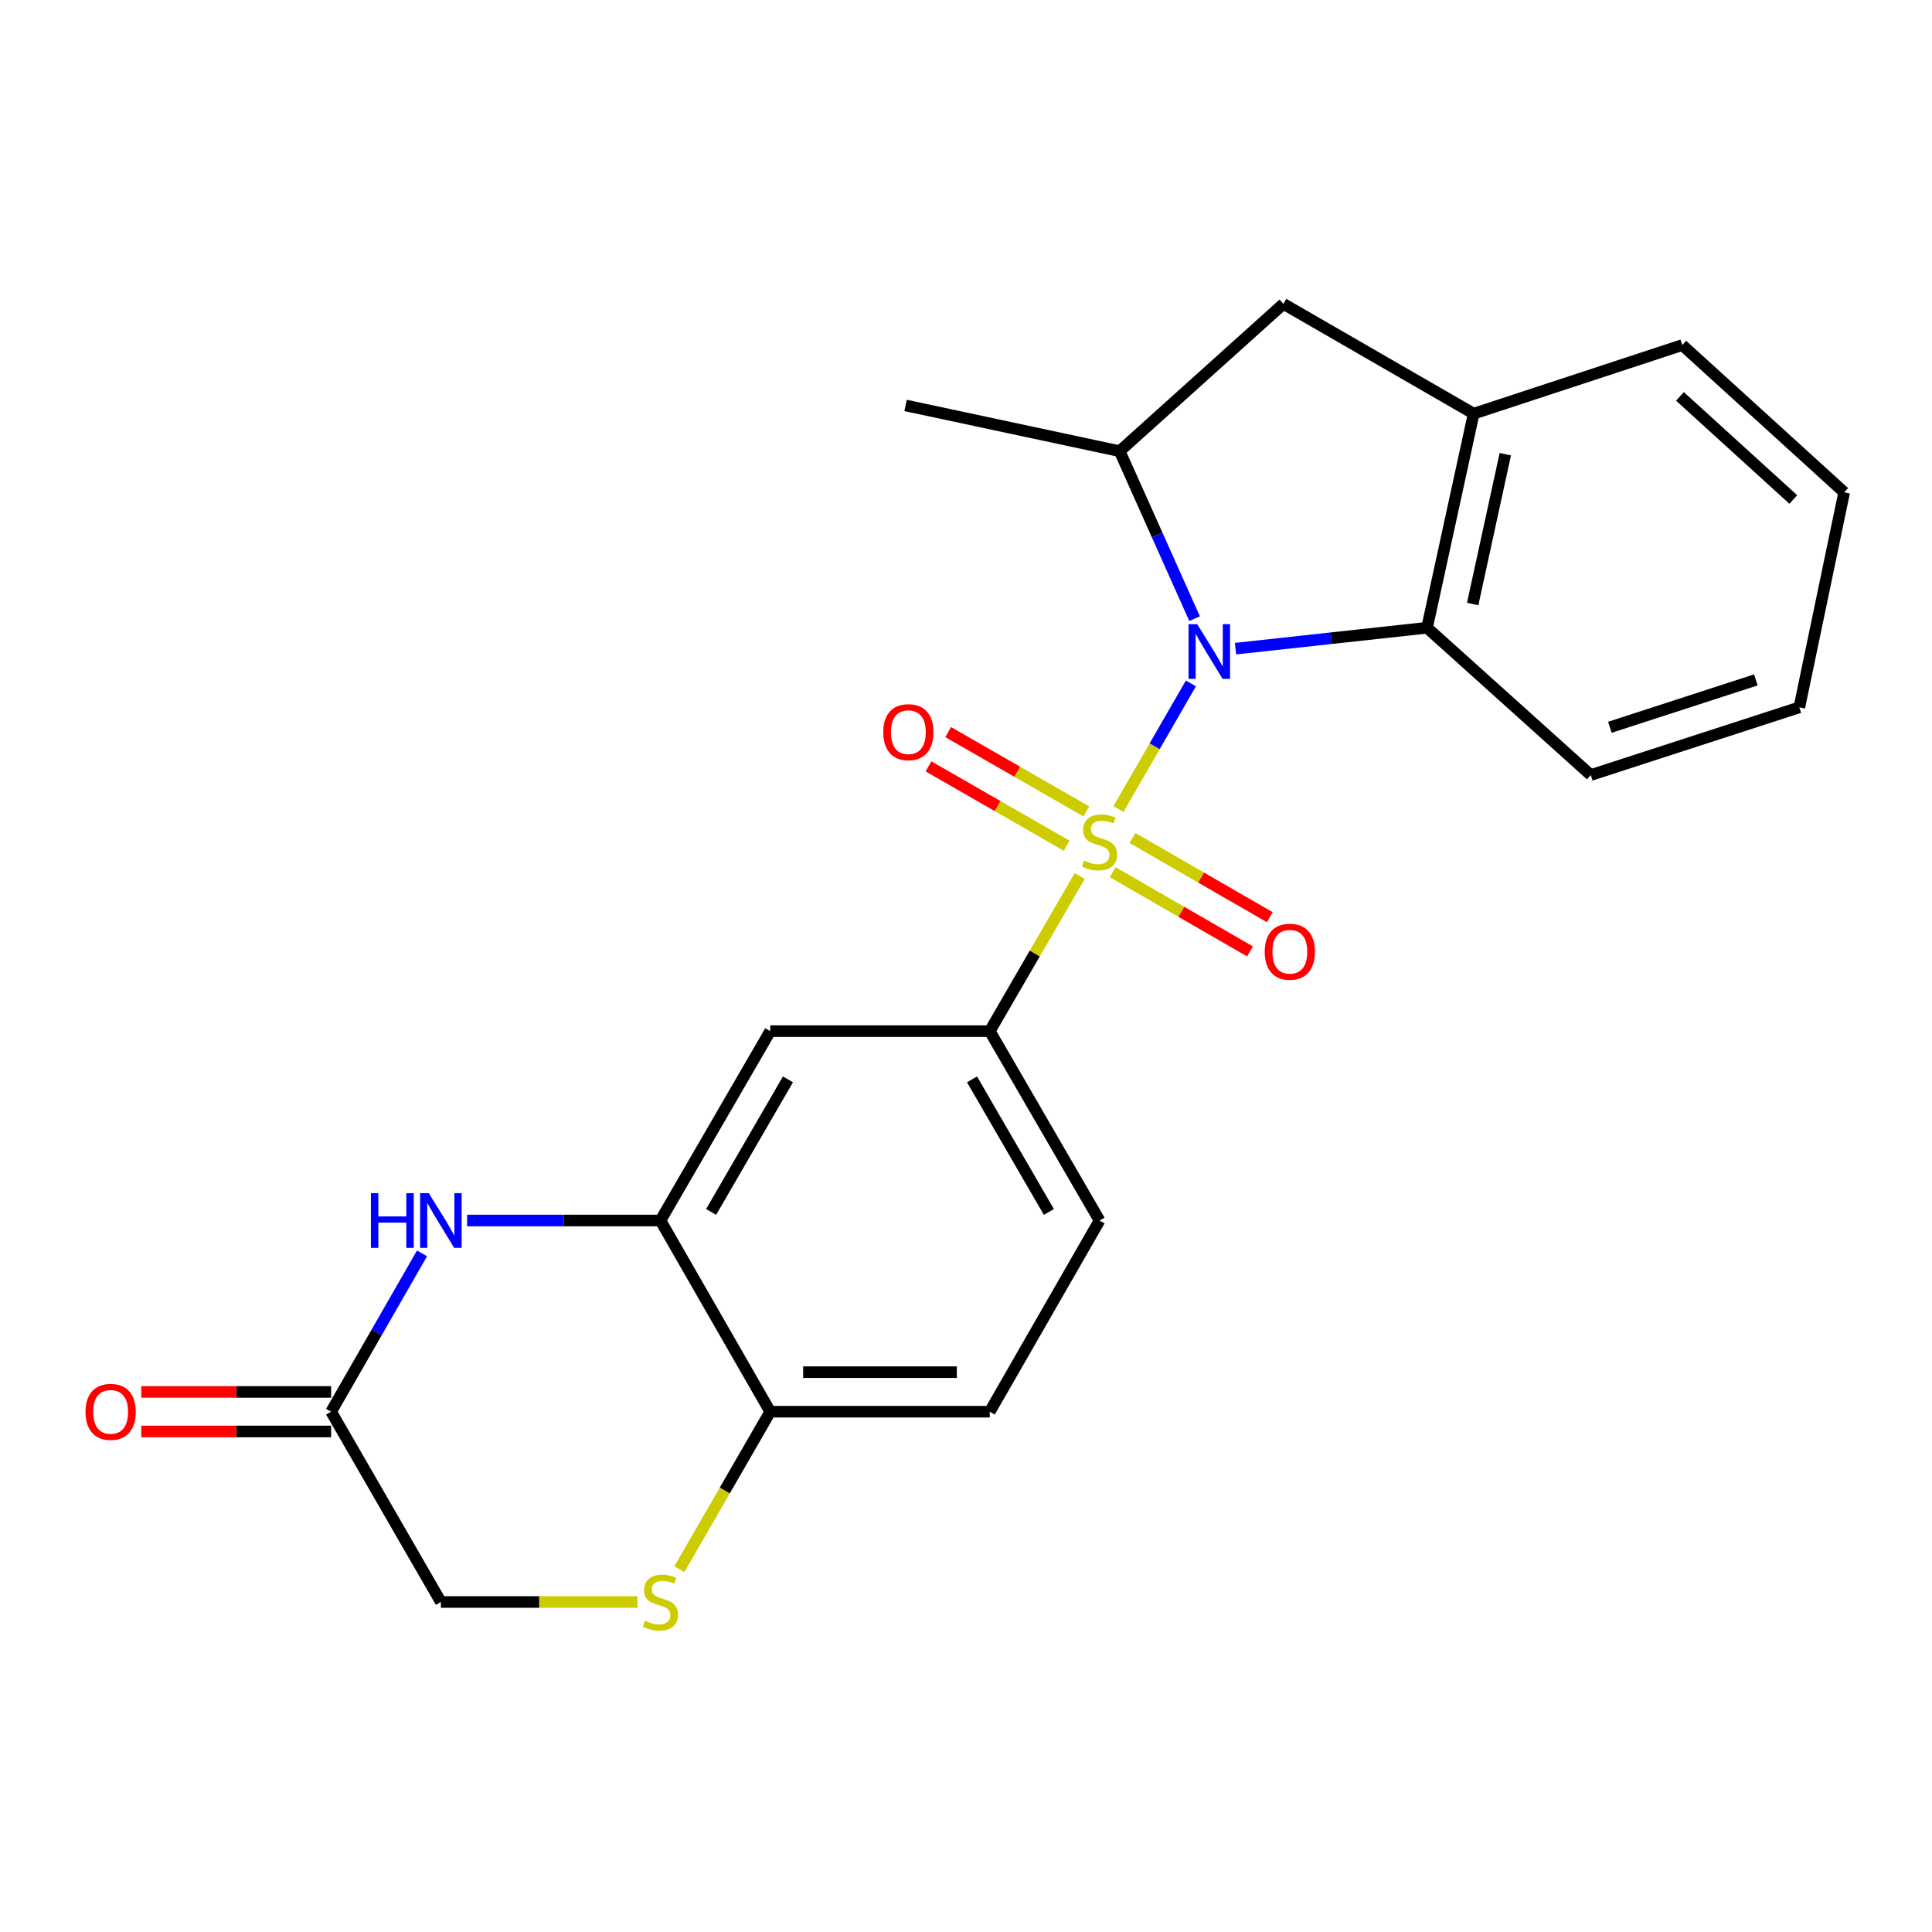 <?xml version='1.0' encoding='iso-8859-1'?>
<svg version='1.1' baseProfile='full'
              xmlns='http://www.w3.org/2000/svg'
                      xmlns:rdkit='http://www.rdkit.org/xml'
                      xmlns:xlink='http://www.w3.org/1999/xlink'
                  xml:space='preserve'
width='1000px' height='1000px' viewBox='0 0 1000 1000'>
<!-- END OF HEADER -->
<rect style='opacity:1.0;fill:#FFFFFF;stroke:none' width='1000' height='1000' x='0' y='0'> </rect>
<path class='bond-0' d='M 578.907,418.755 L 597.656,386.247' style='fill:none;fill-rule:evenodd;stroke:#CCCC00;stroke-width:6px;stroke-linecap:butt;stroke-linejoin:miter;stroke-opacity:1' />
<path class='bond-0' d='M 597.656,386.247 L 616.404,353.74' style='fill:none;fill-rule:evenodd;stroke:#0000FF;stroke-width:6px;stroke-linecap:butt;stroke-linejoin:miter;stroke-opacity:1' />
<path class='bond-1' d='M 558.853,453.429 L 535.575,493.573' style='fill:none;fill-rule:evenodd;stroke:#CCCC00;stroke-width:6px;stroke-linecap:butt;stroke-linejoin:miter;stroke-opacity:1' />
<path class='bond-1' d='M 535.575,493.573 L 512.297,533.718' style='fill:none;fill-rule:evenodd;stroke:#000000;stroke-width:6px;stroke-linecap:butt;stroke-linejoin:miter;stroke-opacity:1' />
<path class='bond-11' d='M 575.934,451.457 L 611.468,471.956' style='fill:none;fill-rule:evenodd;stroke:#CCCC00;stroke-width:6px;stroke-linecap:butt;stroke-linejoin:miter;stroke-opacity:1' />
<path class='bond-11' d='M 611.468,471.956 L 647.003,492.454' style='fill:none;fill-rule:evenodd;stroke:#FF0000;stroke-width:6px;stroke-linecap:butt;stroke-linejoin:miter;stroke-opacity:1' />
<path class='bond-11' d='M 586.159,433.733 L 621.693,454.231' style='fill:none;fill-rule:evenodd;stroke:#CCCC00;stroke-width:6px;stroke-linecap:butt;stroke-linejoin:miter;stroke-opacity:1' />
<path class='bond-11' d='M 621.693,454.231 L 657.227,474.73' style='fill:none;fill-rule:evenodd;stroke:#FF0000;stroke-width:6px;stroke-linecap:butt;stroke-linejoin:miter;stroke-opacity:1' />
<path class='bond-12' d='M 562.286,419.992 L 526.529,399.458' style='fill:none;fill-rule:evenodd;stroke:#CCCC00;stroke-width:6px;stroke-linecap:butt;stroke-linejoin:miter;stroke-opacity:1' />
<path class='bond-12' d='M 526.529,399.458 L 490.772,378.924' style='fill:none;fill-rule:evenodd;stroke:#FF0000;stroke-width:6px;stroke-linecap:butt;stroke-linejoin:miter;stroke-opacity:1' />
<path class='bond-12' d='M 552.096,437.736 L 516.339,417.202' style='fill:none;fill-rule:evenodd;stroke:#CCCC00;stroke-width:6px;stroke-linecap:butt;stroke-linejoin:miter;stroke-opacity:1' />
<path class='bond-12' d='M 516.339,417.202 L 480.582,396.668' style='fill:none;fill-rule:evenodd;stroke:#FF0000;stroke-width:6px;stroke-linecap:butt;stroke-linejoin:miter;stroke-opacity:1' />
<path class='bond-2' d='M 618.323,320.227 L 598.93,276.879' style='fill:none;fill-rule:evenodd;stroke:#0000FF;stroke-width:6px;stroke-linecap:butt;stroke-linejoin:miter;stroke-opacity:1' />
<path class='bond-2' d='M 598.93,276.879 L 579.537,233.531' style='fill:none;fill-rule:evenodd;stroke:#000000;stroke-width:6px;stroke-linecap:butt;stroke-linejoin:miter;stroke-opacity:1' />
<path class='bond-3' d='M 639.503,335.745 L 689.071,330.33' style='fill:none;fill-rule:evenodd;stroke:#0000FF;stroke-width:6px;stroke-linecap:butt;stroke-linejoin:miter;stroke-opacity:1' />
<path class='bond-3' d='M 689.071,330.33 L 738.639,324.916' style='fill:none;fill-rule:evenodd;stroke:#000000;stroke-width:6px;stroke-linecap:butt;stroke-linejoin:miter;stroke-opacity:1' />
<path class='bond-6' d='M 512.297,533.718 L 398.665,533.718' style='fill:none;fill-rule:evenodd;stroke:#000000;stroke-width:6px;stroke-linecap:butt;stroke-linejoin:miter;stroke-opacity:1' />
<path class='bond-14' d='M 512.297,533.718 L 569.124,631.741' style='fill:none;fill-rule:evenodd;stroke:#000000;stroke-width:6px;stroke-linecap:butt;stroke-linejoin:miter;stroke-opacity:1' />
<path class='bond-14' d='M 503.119,558.684 L 542.898,627.3' style='fill:none;fill-rule:evenodd;stroke:#000000;stroke-width:6px;stroke-linecap:butt;stroke-linejoin:miter;stroke-opacity:1' />
<path class='bond-10' d='M 579.537,233.531 L 664.294,157.288' style='fill:none;fill-rule:evenodd;stroke:#000000;stroke-width:6px;stroke-linecap:butt;stroke-linejoin:miter;stroke-opacity:1' />
<path class='bond-18' d='M 579.537,233.531 L 468.736,209.852' style='fill:none;fill-rule:evenodd;stroke:#000000;stroke-width:6px;stroke-linecap:butt;stroke-linejoin:miter;stroke-opacity:1' />
<path class='bond-8' d='M 738.639,324.916 L 762.772,214.115' style='fill:none;fill-rule:evenodd;stroke:#000000;stroke-width:6px;stroke-linecap:butt;stroke-linejoin:miter;stroke-opacity:1' />
<path class='bond-8' d='M 762.252,312.651 L 779.146,235.09' style='fill:none;fill-rule:evenodd;stroke:#000000;stroke-width:6px;stroke-linecap:butt;stroke-linejoin:miter;stroke-opacity:1' />
<path class='bond-19' d='M 738.639,324.916 L 823.385,401.159' style='fill:none;fill-rule:evenodd;stroke:#000000;stroke-width:6px;stroke-linecap:butt;stroke-linejoin:miter;stroke-opacity:1' />
<path class='bond-4' d='M 241.788,631.741 L 291.819,631.741' style='fill:none;fill-rule:evenodd;stroke:#0000FF;stroke-width:6px;stroke-linecap:butt;stroke-linejoin:miter;stroke-opacity:1' />
<path class='bond-4' d='M 291.819,631.741 L 341.85,631.741' style='fill:none;fill-rule:evenodd;stroke:#000000;stroke-width:6px;stroke-linecap:butt;stroke-linejoin:miter;stroke-opacity:1' />
<path class='bond-9' d='M 218.439,648.754 L 194.915,689.726' style='fill:none;fill-rule:evenodd;stroke:#0000FF;stroke-width:6px;stroke-linecap:butt;stroke-linejoin:miter;stroke-opacity:1' />
<path class='bond-9' d='M 194.915,689.726 L 171.391,730.697' style='fill:none;fill-rule:evenodd;stroke:#000000;stroke-width:6px;stroke-linecap:butt;stroke-linejoin:miter;stroke-opacity:1' />
<path class='bond-5' d='M 341.85,631.741 L 398.665,533.718' style='fill:none;fill-rule:evenodd;stroke:#000000;stroke-width:6px;stroke-linecap:butt;stroke-linejoin:miter;stroke-opacity:1' />
<path class='bond-5' d='M 368.075,627.299 L 407.846,558.682' style='fill:none;fill-rule:evenodd;stroke:#000000;stroke-width:6px;stroke-linecap:butt;stroke-linejoin:miter;stroke-opacity:1' />
<path class='bond-24' d='M 341.85,631.741 L 398.665,730.697' style='fill:none;fill-rule:evenodd;stroke:#000000;stroke-width:6px;stroke-linecap:butt;stroke-linejoin:miter;stroke-opacity:1' />
<path class='bond-7' d='M 351.635,812.224 L 375.15,771.461' style='fill:none;fill-rule:evenodd;stroke:#CCCC00;stroke-width:6px;stroke-linecap:butt;stroke-linejoin:miter;stroke-opacity:1' />
<path class='bond-7' d='M 375.15,771.461 L 398.665,730.697' style='fill:none;fill-rule:evenodd;stroke:#000000;stroke-width:6px;stroke-linecap:butt;stroke-linejoin:miter;stroke-opacity:1' />
<path class='bond-15' d='M 329.928,829.187 L 279.068,829.187' style='fill:none;fill-rule:evenodd;stroke:#CCCC00;stroke-width:6px;stroke-linecap:butt;stroke-linejoin:miter;stroke-opacity:1' />
<path class='bond-15' d='M 279.068,829.187 L 228.207,829.187' style='fill:none;fill-rule:evenodd;stroke:#000000;stroke-width:6px;stroke-linecap:butt;stroke-linejoin:miter;stroke-opacity:1' />
<path class='bond-20' d='M 762.772,214.115 L 870.743,178.603' style='fill:none;fill-rule:evenodd;stroke:#000000;stroke-width:6px;stroke-linecap:butt;stroke-linejoin:miter;stroke-opacity:1' />
<path class='bond-23' d='M 762.772,214.115 L 664.294,157.288' style='fill:none;fill-rule:evenodd;stroke:#000000;stroke-width:6px;stroke-linecap:butt;stroke-linejoin:miter;stroke-opacity:1' />
<path class='bond-16' d='M 171.391,720.466 L 122.257,720.466' style='fill:none;fill-rule:evenodd;stroke:#000000;stroke-width:6px;stroke-linecap:butt;stroke-linejoin:miter;stroke-opacity:1' />
<path class='bond-16' d='M 122.257,720.466 L 73.124,720.466' style='fill:none;fill-rule:evenodd;stroke:#FF0000;stroke-width:6px;stroke-linecap:butt;stroke-linejoin:miter;stroke-opacity:1' />
<path class='bond-16' d='M 171.391,740.928 L 122.257,740.928' style='fill:none;fill-rule:evenodd;stroke:#000000;stroke-width:6px;stroke-linecap:butt;stroke-linejoin:miter;stroke-opacity:1' />
<path class='bond-16' d='M 122.257,740.928 L 73.124,740.928' style='fill:none;fill-rule:evenodd;stroke:#FF0000;stroke-width:6px;stroke-linecap:butt;stroke-linejoin:miter;stroke-opacity:1' />
<path class='bond-26' d='M 171.391,730.697 L 228.207,829.187' style='fill:none;fill-rule:evenodd;stroke:#000000;stroke-width:6px;stroke-linecap:butt;stroke-linejoin:miter;stroke-opacity:1' />
<path class='bond-13' d='M 398.665,730.697 L 512.297,730.697' style='fill:none;fill-rule:evenodd;stroke:#000000;stroke-width:6px;stroke-linecap:butt;stroke-linejoin:miter;stroke-opacity:1' />
<path class='bond-13' d='M 415.71,710.235 L 495.252,710.235' style='fill:none;fill-rule:evenodd;stroke:#000000;stroke-width:6px;stroke-linecap:butt;stroke-linejoin:miter;stroke-opacity:1' />
<path class='bond-17' d='M 569.124,631.741 L 512.297,730.697' style='fill:none;fill-rule:evenodd;stroke:#000000;stroke-width:6px;stroke-linecap:butt;stroke-linejoin:miter;stroke-opacity:1' />
<path class='bond-21' d='M 823.385,401.159 L 931.333,366.124' style='fill:none;fill-rule:evenodd;stroke:#000000;stroke-width:6px;stroke-linecap:butt;stroke-linejoin:miter;stroke-opacity:1' />
<path class='bond-21' d='M 833.26,376.441 L 908.824,351.917' style='fill:none;fill-rule:evenodd;stroke:#000000;stroke-width:6px;stroke-linecap:butt;stroke-linejoin:miter;stroke-opacity:1' />
<path class='bond-25' d='M 870.743,178.603 L 954.545,254.834' style='fill:none;fill-rule:evenodd;stroke:#000000;stroke-width:6px;stroke-linecap:butt;stroke-linejoin:miter;stroke-opacity:1' />
<path class='bond-25' d='M 869.544,205.174 L 928.206,258.536' style='fill:none;fill-rule:evenodd;stroke:#000000;stroke-width:6px;stroke-linecap:butt;stroke-linejoin:miter;stroke-opacity:1' />
<path class='bond-22' d='M 931.333,366.124 L 954.545,254.834' style='fill:none;fill-rule:evenodd;stroke:#000000;stroke-width:6px;stroke-linecap:butt;stroke-linejoin:miter;stroke-opacity:1' />
<path  class='atom-0' d='M 561.124 445.437
Q 561.444 445.557, 562.764 446.117
Q 564.084 446.677, 565.524 447.037
Q 567.004 447.357, 568.444 447.357
Q 571.124 447.357, 572.684 446.077
Q 574.244 444.757, 574.244 442.477
Q 574.244 440.917, 573.444 439.957
Q 572.684 438.997, 571.484 438.477
Q 570.284 437.957, 568.284 437.357
Q 565.764 436.597, 564.244 435.877
Q 562.764 435.157, 561.684 433.637
Q 560.644 432.117, 560.644 429.557
Q 560.644 425.997, 563.044 423.797
Q 565.484 421.597, 570.284 421.597
Q 573.564 421.597, 577.284 423.157
L 576.364 426.237
Q 572.964 424.837, 570.404 424.837
Q 567.644 424.837, 566.124 425.997
Q 564.604 427.117, 564.644 429.077
Q 564.644 430.597, 565.404 431.517
Q 566.204 432.437, 567.324 432.957
Q 568.484 433.477, 570.404 434.077
Q 572.964 434.877, 574.484 435.677
Q 576.004 436.477, 577.084 438.117
Q 578.204 439.717, 578.204 442.477
Q 578.204 446.397, 575.564 448.517
Q 572.964 450.597, 568.604 450.597
Q 566.084 450.597, 564.164 450.037
Q 562.284 449.517, 560.044 448.597
L 561.124 445.437
' fill='#CCCC00'/>
<path  class='atom-1' d='M 619.668 323.067
L 628.948 338.067
Q 629.868 339.547, 631.348 342.227
Q 632.828 344.907, 632.908 345.067
L 632.908 323.067
L 636.668 323.067
L 636.668 351.387
L 632.788 351.387
L 622.828 334.987
Q 621.668 333.067, 620.428 330.867
Q 619.228 328.667, 618.868 327.987
L 618.868 351.387
L 615.188 351.387
L 615.188 323.067
L 619.668 323.067
' fill='#0000FF'/>
<path  class='atom-5' d='M 191.987 617.581
L 195.827 617.581
L 195.827 629.621
L 210.307 629.621
L 210.307 617.581
L 214.147 617.581
L 214.147 645.901
L 210.307 645.901
L 210.307 632.821
L 195.827 632.821
L 195.827 645.901
L 191.987 645.901
L 191.987 617.581
' fill='#0000FF'/>
<path  class='atom-5' d='M 221.947 617.581
L 231.227 632.581
Q 232.147 634.061, 233.627 636.741
Q 235.107 639.421, 235.187 639.581
L 235.187 617.581
L 238.947 617.581
L 238.947 645.901
L 235.067 645.901
L 225.107 629.501
Q 223.947 627.581, 222.707 625.381
Q 221.507 623.181, 221.147 622.501
L 221.147 645.901
L 217.467 645.901
L 217.467 617.581
L 221.947 617.581
' fill='#0000FF'/>
<path  class='atom-8' d='M 333.85 838.907
Q 334.17 839.027, 335.49 839.587
Q 336.81 840.147, 338.25 840.507
Q 339.73 840.827, 341.17 840.827
Q 343.85 840.827, 345.41 839.547
Q 346.97 838.227, 346.97 835.947
Q 346.97 834.387, 346.17 833.427
Q 345.41 832.467, 344.21 831.947
Q 343.01 831.427, 341.01 830.827
Q 338.49 830.067, 336.97 829.347
Q 335.49 828.627, 334.41 827.107
Q 333.37 825.587, 333.37 823.027
Q 333.37 819.467, 335.77 817.267
Q 338.21 815.067, 343.01 815.067
Q 346.29 815.067, 350.01 816.627
L 349.09 819.707
Q 345.69 818.307, 343.13 818.307
Q 340.37 818.307, 338.85 819.467
Q 337.33 820.587, 337.37 822.547
Q 337.37 824.067, 338.13 824.987
Q 338.93 825.907, 340.05 826.427
Q 341.21 826.947, 343.13 827.547
Q 345.69 828.347, 347.21 829.147
Q 348.73 829.947, 349.81 831.587
Q 350.93 833.187, 350.93 835.947
Q 350.93 839.867, 348.29 841.987
Q 345.69 844.067, 341.33 844.067
Q 338.81 844.067, 336.89 843.507
Q 335.01 842.987, 332.77 842.067
L 333.85 838.907
' fill='#CCCC00'/>
<path  class='atom-12' d='M 654.614 492.613
Q 654.614 485.813, 657.974 482.013
Q 661.334 478.213, 667.614 478.213
Q 673.894 478.213, 677.254 482.013
Q 680.614 485.813, 680.614 492.613
Q 680.614 499.493, 677.214 503.413
Q 673.814 507.293, 667.614 507.293
Q 661.374 507.293, 657.974 503.413
Q 654.614 499.533, 654.614 492.613
M 667.614 504.093
Q 671.934 504.093, 674.254 501.213
Q 676.614 498.293, 676.614 492.613
Q 676.614 487.053, 674.254 484.253
Q 671.934 481.413, 667.614 481.413
Q 663.294 481.413, 660.934 484.213
Q 658.614 487.013, 658.614 492.613
Q 658.614 498.333, 660.934 501.213
Q 663.294 504.093, 667.614 504.093
' fill='#FF0000'/>
<path  class='atom-13' d='M 457.168 378.97
Q 457.168 372.17, 460.528 368.37
Q 463.888 364.57, 470.168 364.57
Q 476.448 364.57, 479.808 368.37
Q 483.168 372.17, 483.168 378.97
Q 483.168 385.85, 479.768 389.77
Q 476.368 393.65, 470.168 393.65
Q 463.928 393.65, 460.528 389.77
Q 457.168 385.89, 457.168 378.97
M 470.168 390.45
Q 474.488 390.45, 476.808 387.57
Q 479.168 384.65, 479.168 378.97
Q 479.168 373.41, 476.808 370.61
Q 474.488 367.77, 470.168 367.77
Q 465.848 367.77, 463.488 370.57
Q 461.168 373.37, 461.168 378.97
Q 461.168 384.69, 463.488 387.57
Q 465.848 390.45, 470.168 390.45
' fill='#FF0000'/>
<path  class='atom-17' d='M 44.271 730.777
Q 44.271 723.977, 47.631 720.177
Q 50.991 716.377, 57.271 716.377
Q 63.551 716.377, 66.911 720.177
Q 70.271 723.977, 70.271 730.777
Q 70.271 737.657, 66.871 741.577
Q 63.471 745.457, 57.271 745.457
Q 51.031 745.457, 47.631 741.577
Q 44.271 737.697, 44.271 730.777
M 57.271 742.257
Q 61.591 742.257, 63.911 739.377
Q 66.271 736.457, 66.271 730.777
Q 66.271 725.217, 63.911 722.417
Q 61.591 719.577, 57.271 719.577
Q 52.951 719.577, 50.591 722.377
Q 48.271 725.177, 48.271 730.777
Q 48.271 736.497, 50.591 739.377
Q 52.951 742.257, 57.271 742.257
' fill='#FF0000'/>
</svg>

